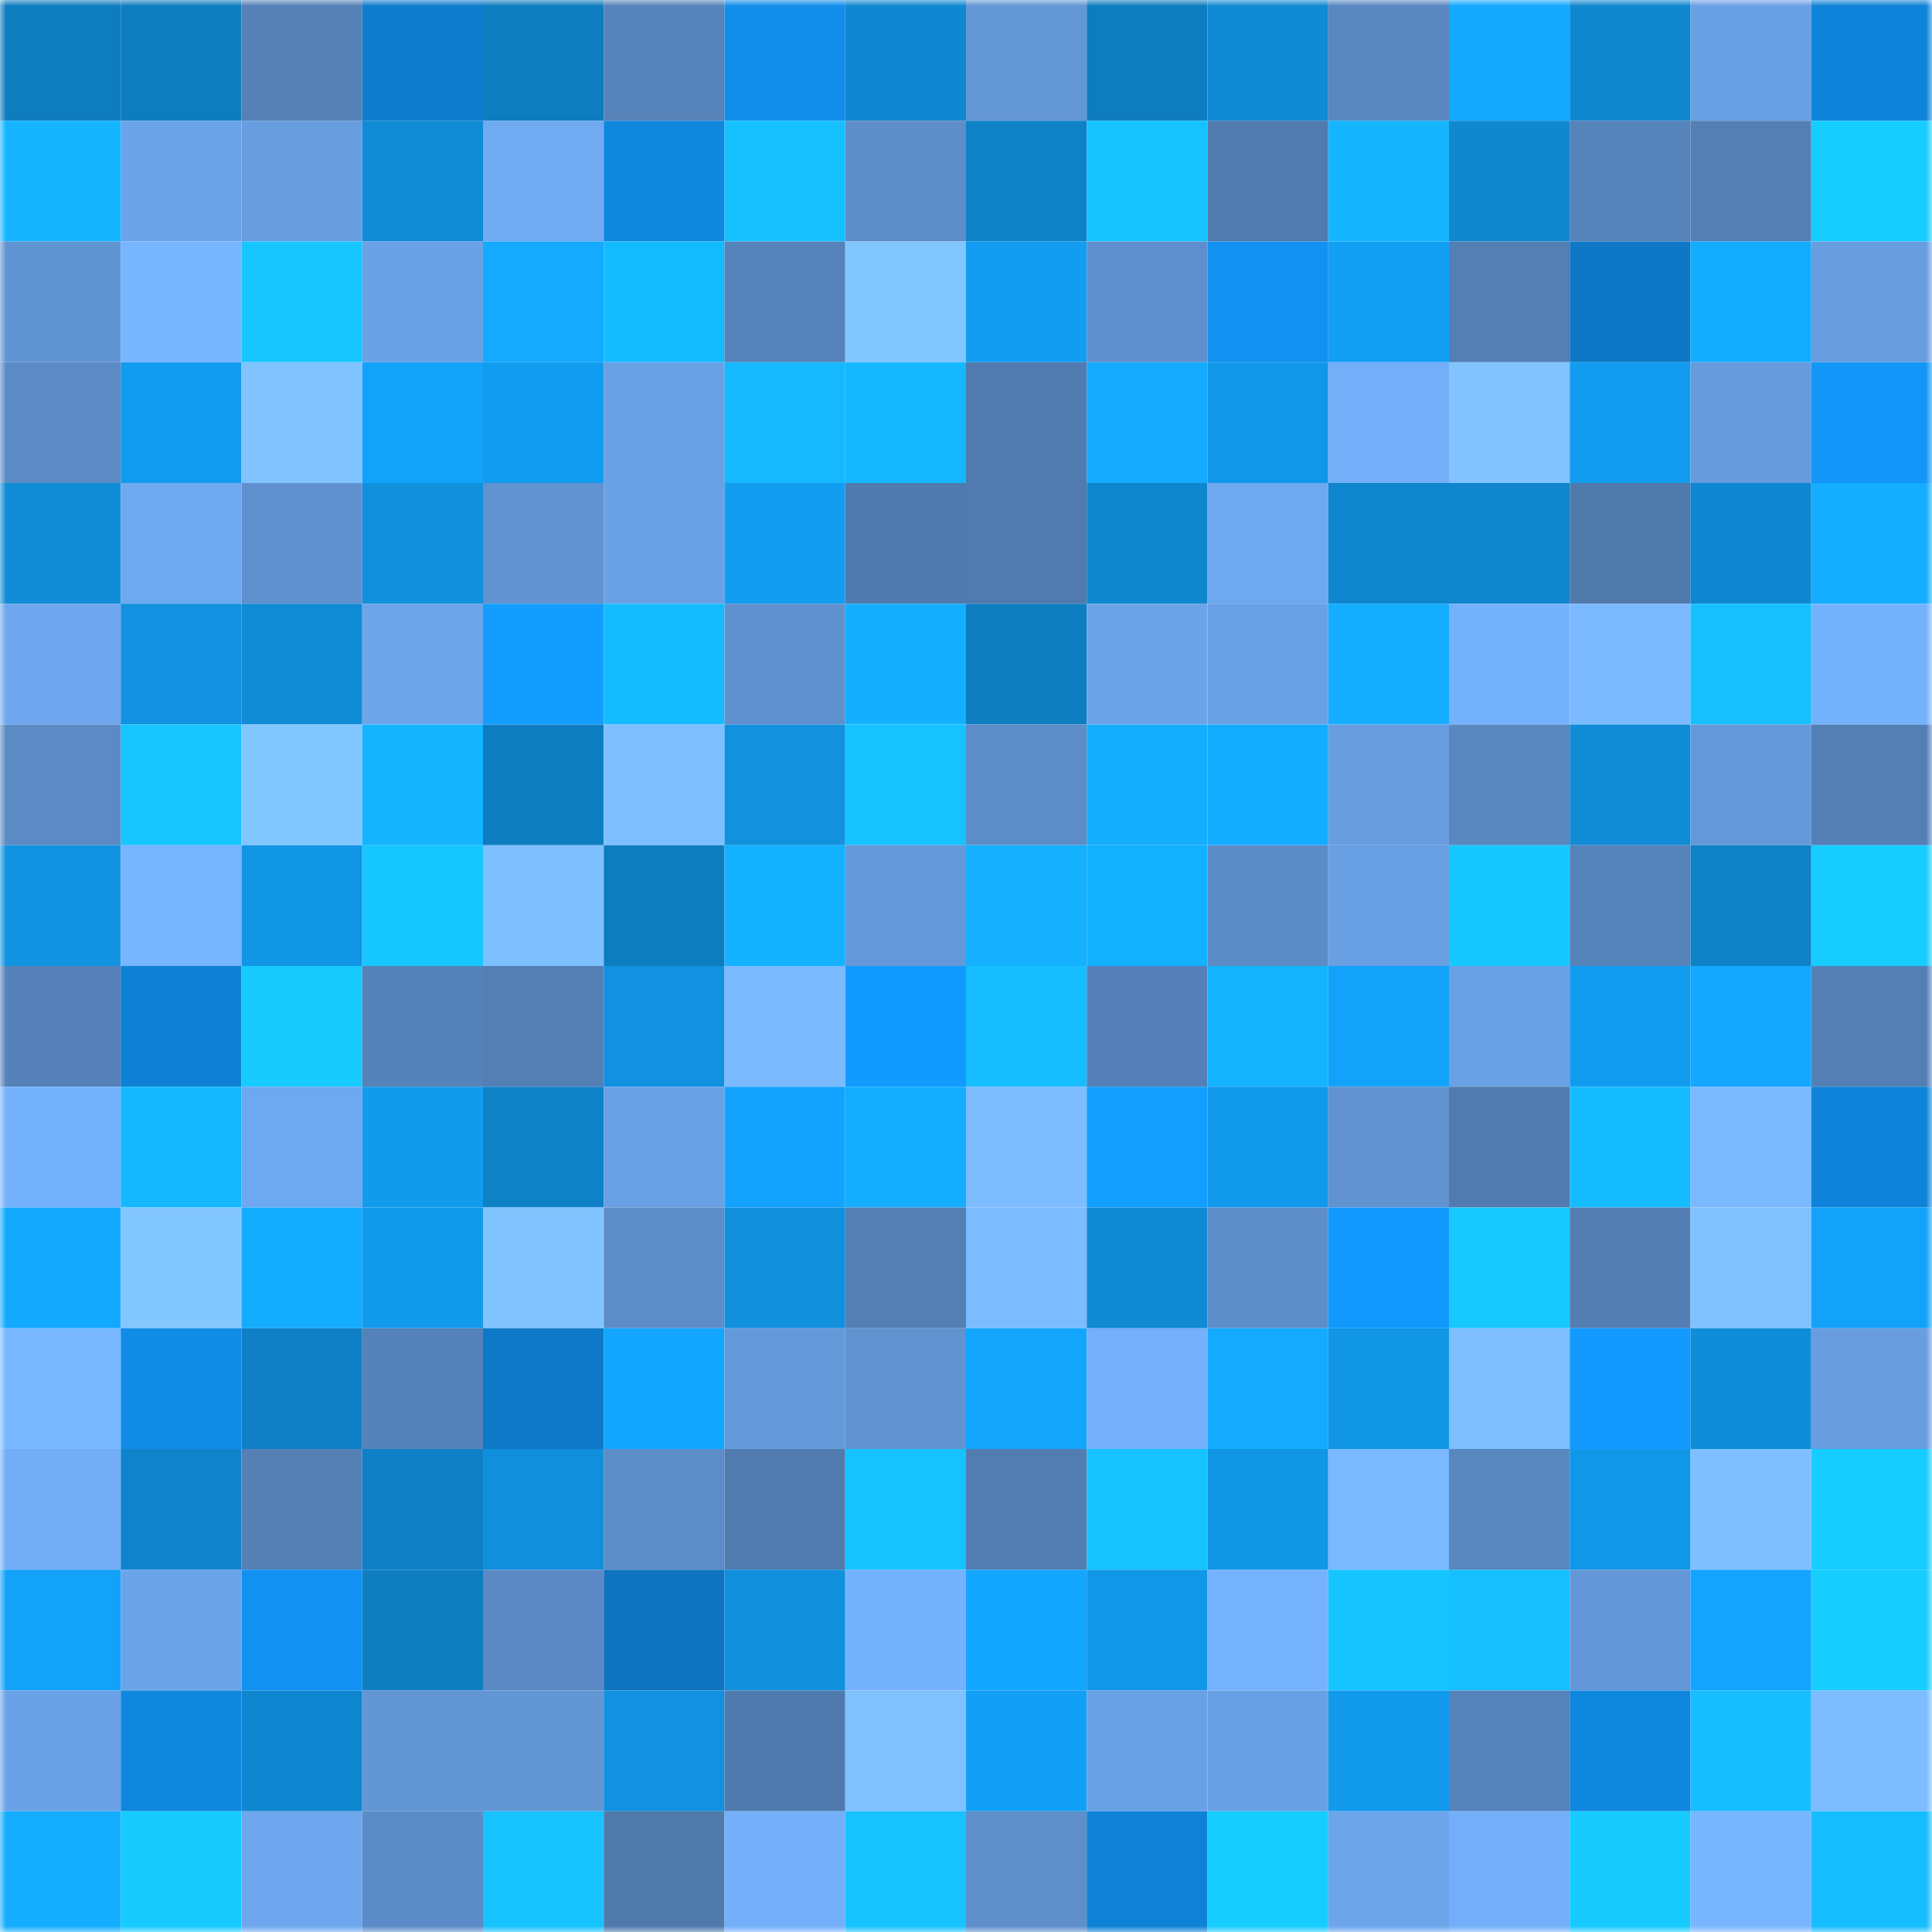 <svg viewBox="0 0 160 160" fill="none" role="img" xmlns="http://www.w3.org/2000/svg" width="240" height="240" name="ens%2Cshark11.eth"><mask id="1400451890" mask-type="alpha" maskUnits="userSpaceOnUse" x="0" y="0" width="160" height="160"><rect width="160" height="160" fill="#FFFFFF"></rect></mask><g mask="url(#1400451890)"><rect x="0" y="0" width="10" height="10" fill="#0e7dbf"></rect><rect x="10" y="0" width="10" height="10" fill="#0e7dbf"></rect><rect x="20" y="0" width="10" height="10" fill="#5581b7"></rect><rect x="30" y="0" width="10" height="10" fill="#0e7ccd"></rect><rect x="40" y="0" width="10" height="10" fill="#0e7dbf"></rect><rect x="50" y="0" width="10" height="10" fill="#5683ba"></rect><rect x="60" y="0" width="10" height="10" fill="#118dea"></rect><rect x="70" y="0" width="10" height="10" fill="#1088d1"></rect><rect x="80" y="0" width="10" height="10" fill="#6397d6"></rect><rect x="90" y="0" width="10" height="10" fill="#0e7dbf"></rect><rect x="100" y="0" width="10" height="10" fill="#108ad4"></rect><rect x="110" y="0" width="10" height="10" fill="#5987c0"></rect><rect x="120" y="0" width="10" height="10" fill="#13a9ff"></rect><rect x="130" y="0" width="10" height="10" fill="#0f87cf"></rect><rect x="140" y="0" width="10" height="10" fill="#69a0e4"></rect><rect x="150" y="0" width="10" height="10" fill="#0f83d9"></rect><rect x="0" y="10" width="10" height="10" fill="#15b6ff"></rect><rect x="10" y="10" width="10" height="10" fill="#6ca4e9"></rect><rect x="20" y="10" width="10" height="10" fill="#689de0"></rect><rect x="30" y="10" width="10" height="10" fill="#108bd5"></rect><rect x="40" y="10" width="10" height="10" fill="#70aaf1"></rect><rect x="50" y="10" width="10" height="10" fill="#1087df"></rect><rect x="60" y="10" width="10" height="10" fill="#16c0ff"></rect><rect x="70" y="10" width="10" height="10" fill="#5e8eca"></rect><rect x="80" y="10" width="10" height="10" fill="#0f81c6"></rect><rect x="90" y="10" width="10" height="10" fill="#16c3ff"></rect><rect x="100" y="10" width="10" height="10" fill="#517bae"></rect><rect x="110" y="10" width="10" height="10" fill="#15b6ff"></rect><rect x="120" y="10" width="10" height="10" fill="#1088d0"></rect><rect x="130" y="10" width="10" height="10" fill="#5683ba"></rect><rect x="140" y="10" width="10" height="10" fill="#547fb5"></rect><rect x="150" y="10" width="10" height="10" fill="#17ccff"></rect><rect x="0" y="20" width="10" height="10" fill="#6194d2"></rect><rect x="10" y="20" width="10" height="10" fill="#77b5ff"></rect><rect x="20" y="20" width="10" height="10" fill="#17c6ff"></rect><rect x="30" y="20" width="10" height="10" fill="#6ba2e7"></rect><rect x="40" y="20" width="10" height="10" fill="#14aaff"></rect><rect x="50" y="20" width="10" height="10" fill="#15bbff"></rect><rect x="60" y="20" width="10" height="10" fill="#5683ba"></rect><rect x="70" y="20" width="10" height="10" fill="#82c6ff"></rect><rect x="80" y="20" width="10" height="10" fill="#129df2"></rect><rect x="90" y="20" width="10" height="10" fill="#5e8fcc"></rect><rect x="100" y="20" width="10" height="10" fill="#1191f0"></rect><rect x="110" y="20" width="10" height="10" fill="#12a0f5"></rect><rect x="120" y="20" width="10" height="10" fill="#537fb4"></rect><rect x="130" y="20" width="10" height="10" fill="#0e78c7"></rect><rect x="140" y="20" width="10" height="10" fill="#14acff"></rect><rect x="150" y="20" width="10" height="10" fill="#689de0"></rect><rect x="0" y="30" width="10" height="10" fill="#5b8ac5"></rect><rect x="10" y="30" width="10" height="10" fill="#129cef"></rect><rect x="20" y="30" width="10" height="10" fill="#80c3ff"></rect><rect x="30" y="30" width="10" height="10" fill="#13a2f9"></rect><rect x="40" y="30" width="10" height="10" fill="#129cf0"></rect><rect x="50" y="30" width="10" height="10" fill="#6aa1e5"></rect><rect x="60" y="30" width="10" height="10" fill="#16b8ff"></rect><rect x="70" y="30" width="10" height="10" fill="#15b7ff"></rect><rect x="80" y="30" width="10" height="10" fill="#517aae"></rect><rect x="90" y="30" width="10" height="10" fill="#14abff"></rect><rect x="100" y="30" width="10" height="10" fill="#1197e8"></rect><rect x="110" y="30" width="10" height="10" fill="#73aff9"></rect><rect x="120" y="30" width="10" height="10" fill="#81c4ff"></rect><rect x="130" y="30" width="10" height="10" fill="#129cef"></rect><rect x="140" y="30" width="10" height="10" fill="#669bdd"></rect><rect x="150" y="30" width="10" height="10" fill="#1297f9"></rect><rect x="0" y="40" width="10" height="10" fill="#108cd7"></rect><rect x="10" y="40" width="10" height="10" fill="#6fa9f0"></rect><rect x="20" y="40" width="10" height="10" fill="#6091ce"></rect><rect x="30" y="40" width="10" height="10" fill="#1090dd"></rect><rect x="40" y="40" width="10" height="10" fill="#6193d1"></rect><rect x="50" y="40" width="10" height="10" fill="#6aa1e5"></rect><rect x="60" y="40" width="10" height="10" fill="#129df1"></rect><rect x="70" y="40" width="10" height="10" fill="#507aae"></rect><rect x="80" y="40" width="10" height="10" fill="#517bae"></rect><rect x="90" y="40" width="10" height="10" fill="#0f87cf"></rect><rect x="100" y="40" width="10" height="10" fill="#6ea8ef"></rect><rect x="110" y="40" width="10" height="10" fill="#0f86cd"></rect><rect x="120" y="40" width="10" height="10" fill="#0f86cd"></rect><rect x="130" y="40" width="10" height="10" fill="#5079ac"></rect><rect x="140" y="40" width="10" height="10" fill="#0f87d0"></rect><rect x="150" y="40" width="10" height="10" fill="#14adff"></rect><rect x="0" y="50" width="10" height="10" fill="#6ea7ee"></rect><rect x="10" y="50" width="10" height="10" fill="#1191df"></rect><rect x="20" y="50" width="10" height="10" fill="#108bd5"></rect><rect x="30" y="50" width="10" height="10" fill="#6da5eb"></rect><rect x="40" y="50" width="10" height="10" fill="#139eff"></rect><rect x="50" y="50" width="10" height="10" fill="#15bbff"></rect><rect x="60" y="50" width="10" height="10" fill="#6091cf"></rect><rect x="70" y="50" width="10" height="10" fill="#14afff"></rect><rect x="80" y="50" width="10" height="10" fill="#0e7ec1"></rect><rect x="90" y="50" width="10" height="10" fill="#6ca4e9"></rect><rect x="100" y="50" width="10" height="10" fill="#6aa1e5"></rect><rect x="110" y="50" width="10" height="10" fill="#14adff"></rect><rect x="120" y="50" width="10" height="10" fill="#75b2fd"></rect><rect x="130" y="50" width="10" height="10" fill="#7bbaff"></rect><rect x="140" y="50" width="10" height="10" fill="#16c0ff"></rect><rect x="150" y="50" width="10" height="10" fill="#75b2fd"></rect><rect x="0" y="60" width="10" height="10" fill="#5b8ac4"></rect><rect x="10" y="60" width="10" height="10" fill="#17c5ff"></rect><rect x="20" y="60" width="10" height="10" fill="#82c6ff"></rect><rect x="30" y="60" width="10" height="10" fill="#15b4ff"></rect><rect x="40" y="60" width="10" height="10" fill="#0e7dc0"></rect><rect x="50" y="60" width="10" height="10" fill="#7ebfff"></rect><rect x="60" y="60" width="10" height="10" fill="#1191de"></rect><rect x="70" y="60" width="10" height="10" fill="#16c2ff"></rect><rect x="80" y="60" width="10" height="10" fill="#5d8dc8"></rect><rect x="90" y="60" width="10" height="10" fill="#14aeff"></rect><rect x="100" y="60" width="10" height="10" fill="#14acff"></rect><rect x="110" y="60" width="10" height="10" fill="#689de0"></rect><rect x="120" y="60" width="10" height="10" fill="#5987c0"></rect><rect x="130" y="60" width="10" height="10" fill="#108cd7"></rect><rect x="140" y="60" width="10" height="10" fill="#6499d9"></rect><rect x="150" y="60" width="10" height="10" fill="#547fb5"></rect><rect x="0" y="70" width="10" height="10" fill="#1193e2"></rect><rect x="10" y="70" width="10" height="10" fill="#77b5ff"></rect><rect x="20" y="70" width="10" height="10" fill="#1195e5"></rect><rect x="30" y="70" width="10" height="10" fill="#17c7ff"></rect><rect x="40" y="70" width="10" height="10" fill="#7ebfff"></rect><rect x="50" y="70" width="10" height="10" fill="#0e7dbf"></rect><rect x="60" y="70" width="10" height="10" fill="#14b1ff"></rect><rect x="70" y="70" width="10" height="10" fill="#6498d9"></rect><rect x="80" y="70" width="10" height="10" fill="#15b1ff"></rect><rect x="90" y="70" width="10" height="10" fill="#14b1ff"></rect><rect x="100" y="70" width="10" height="10" fill="#5c8cc7"></rect><rect x="110" y="70" width="10" height="10" fill="#69a0e3"></rect><rect x="120" y="70" width="10" height="10" fill="#17c8ff"></rect><rect x="130" y="70" width="10" height="10" fill="#5683ba"></rect><rect x="140" y="70" width="10" height="10" fill="#0f81c6"></rect><rect x="150" y="70" width="10" height="10" fill="#17ccff"></rect><rect x="0" y="80" width="10" height="10" fill="#5682b9"></rect><rect x="10" y="80" width="10" height="10" fill="#0f80d3"></rect><rect x="20" y="80" width="10" height="10" fill="#17cbff"></rect><rect x="30" y="80" width="10" height="10" fill="#5582b8"></rect><rect x="40" y="80" width="10" height="10" fill="#537fb4"></rect><rect x="50" y="80" width="10" height="10" fill="#1191df"></rect><rect x="60" y="80" width="10" height="10" fill="#7bbaff"></rect><rect x="70" y="80" width="10" height="10" fill="#129bff"></rect><rect x="80" y="80" width="10" height="10" fill="#16beff"></rect><rect x="90" y="80" width="10" height="10" fill="#5480b7"></rect><rect x="100" y="80" width="10" height="10" fill="#15b4ff"></rect><rect x="110" y="80" width="10" height="10" fill="#13a2f9"></rect><rect x="120" y="80" width="10" height="10" fill="#6aa1e5"></rect><rect x="130" y="80" width="10" height="10" fill="#129cef"></rect><rect x="140" y="80" width="10" height="10" fill="#13a7ff"></rect><rect x="150" y="80" width="10" height="10" fill="#547fb5"></rect><rect x="0" y="90" width="10" height="10" fill="#75b2fd"></rect><rect x="10" y="90" width="10" height="10" fill="#15b8ff"></rect><rect x="20" y="90" width="10" height="10" fill="#6ea8ef"></rect><rect x="30" y="90" width="10" height="10" fill="#129aed"></rect><rect x="40" y="90" width="10" height="10" fill="#0f81c7"></rect><rect x="50" y="90" width="10" height="10" fill="#6aa1e5"></rect><rect x="60" y="90" width="10" height="10" fill="#13a3ff"></rect><rect x="70" y="90" width="10" height="10" fill="#14adff"></rect><rect x="80" y="90" width="10" height="10" fill="#7cbcff"></rect><rect x="90" y="90" width="10" height="10" fill="#139fff"></rect><rect x="100" y="90" width="10" height="10" fill="#1199eb"></rect><rect x="110" y="90" width="10" height="10" fill="#6193d1"></rect><rect x="120" y="90" width="10" height="10" fill="#517aae"></rect><rect x="130" y="90" width="10" height="10" fill="#15bbff"></rect><rect x="140" y="90" width="10" height="10" fill="#7ab9ff"></rect><rect x="150" y="90" width="10" height="10" fill="#0f83d9"></rect><rect x="0" y="100" width="10" height="10" fill="#13a9ff"></rect><rect x="10" y="100" width="10" height="10" fill="#83c7ff"></rect><rect x="20" y="100" width="10" height="10" fill="#14acff"></rect><rect x="30" y="100" width="10" height="10" fill="#129aed"></rect><rect x="40" y="100" width="10" height="10" fill="#81c4ff"></rect><rect x="50" y="100" width="10" height="10" fill="#5d8dc8"></rect><rect x="60" y="100" width="10" height="10" fill="#1190de"></rect><rect x="70" y="100" width="10" height="10" fill="#547fb5"></rect><rect x="80" y="100" width="10" height="10" fill="#7bbbff"></rect><rect x="90" y="100" width="10" height="10" fill="#108ad3"></rect><rect x="100" y="100" width="10" height="10" fill="#5d8eca"></rect><rect x="110" y="100" width="10" height="10" fill="#1299fd"></rect><rect x="120" y="100" width="10" height="10" fill="#17c9ff"></rect><rect x="130" y="100" width="10" height="10" fill="#537eb3"></rect><rect x="140" y="100" width="10" height="10" fill="#80c2ff"></rect><rect x="150" y="100" width="10" height="10" fill="#13a2f9"></rect><rect x="0" y="110" width="10" height="10" fill="#79b8ff"></rect><rect x="10" y="110" width="10" height="10" fill="#108ce7"></rect><rect x="20" y="110" width="10" height="10" fill="#0f80c5"></rect><rect x="30" y="110" width="10" height="10" fill="#5582b8"></rect><rect x="40" y="110" width="10" height="10" fill="#0e79c8"></rect><rect x="50" y="110" width="10" height="10" fill="#13a6ff"></rect><rect x="60" y="110" width="10" height="10" fill="#659ada"></rect><rect x="70" y="110" width="10" height="10" fill="#6193d1"></rect><rect x="80" y="110" width="10" height="10" fill="#13a4fb"></rect><rect x="90" y="110" width="10" height="10" fill="#74b0fb"></rect><rect x="100" y="110" width="10" height="10" fill="#14abff"></rect><rect x="110" y="110" width="10" height="10" fill="#1195e5"></rect><rect x="120" y="110" width="10" height="10" fill="#7dbeff"></rect><rect x="130" y="110" width="10" height="10" fill="#129aff"></rect><rect x="140" y="110" width="10" height="10" fill="#108dd8"></rect><rect x="150" y="110" width="10" height="10" fill="#689de0"></rect><rect x="0" y="120" width="10" height="10" fill="#72adf6"></rect><rect x="10" y="120" width="10" height="10" fill="#0f84cb"></rect><rect x="20" y="120" width="10" height="10" fill="#5480b6"></rect><rect x="30" y="120" width="10" height="10" fill="#0f80c5"></rect><rect x="40" y="120" width="10" height="10" fill="#108fdc"></rect><rect x="50" y="120" width="10" height="10" fill="#5d8dc8"></rect><rect x="60" y="120" width="10" height="10" fill="#517baf"></rect><rect x="70" y="120" width="10" height="10" fill="#16c2ff"></rect><rect x="80" y="120" width="10" height="10" fill="#527db1"></rect><rect x="90" y="120" width="10" height="10" fill="#16c3ff"></rect><rect x="100" y="120" width="10" height="10" fill="#1195e5"></rect><rect x="110" y="120" width="10" height="10" fill="#7ab9ff"></rect><rect x="120" y="120" width="10" height="10" fill="#5987c0"></rect><rect x="130" y="120" width="10" height="10" fill="#1197e7"></rect><rect x="140" y="120" width="10" height="10" fill="#7ebfff"></rect><rect x="150" y="120" width="10" height="10" fill="#17ccff"></rect><rect x="0" y="130" width="10" height="10" fill="#13a2f9"></rect><rect x="10" y="130" width="10" height="10" fill="#6ca4e9"></rect><rect x="20" y="130" width="10" height="10" fill="#1192f2"></rect><rect x="30" y="130" width="10" height="10" fill="#0e7ec1"></rect><rect x="40" y="130" width="10" height="10" fill="#5b89c4"></rect><rect x="50" y="130" width="10" height="10" fill="#0e74bf"></rect><rect x="60" y="130" width="10" height="10" fill="#1090dd"></rect><rect x="70" y="130" width="10" height="10" fill="#75b2fd"></rect><rect x="80" y="130" width="10" height="10" fill="#13a6ff"></rect><rect x="90" y="130" width="10" height="10" fill="#1197e7"></rect><rect x="100" y="130" width="10" height="10" fill="#76b3fe"></rect><rect x="110" y="130" width="10" height="10" fill="#16c4ff"></rect><rect x="120" y="130" width="10" height="10" fill="#16bfff"></rect><rect x="130" y="130" width="10" height="10" fill="#6397d7"></rect><rect x="140" y="130" width="10" height="10" fill="#13a4ff"></rect><rect x="150" y="130" width="10" height="10" fill="#17ccff"></rect><rect x="0" y="140" width="10" height="10" fill="#6ba2e7"></rect><rect x="10" y="140" width="10" height="10" fill="#1087df"></rect><rect x="20" y="140" width="10" height="10" fill="#0f87d0"></rect><rect x="30" y="140" width="10" height="10" fill="#6396d5"></rect><rect x="40" y="140" width="10" height="10" fill="#6396d5"></rect><rect x="50" y="140" width="10" height="10" fill="#1191df"></rect><rect x="60" y="140" width="10" height="10" fill="#507aae"></rect><rect x="70" y="140" width="10" height="10" fill="#7fc1ff"></rect><rect x="80" y="140" width="10" height="10" fill="#12a0f6"></rect><rect x="90" y="140" width="10" height="10" fill="#6aa1e5"></rect><rect x="100" y="140" width="10" height="10" fill="#69a0e3"></rect><rect x="110" y="140" width="10" height="10" fill="#129aed"></rect><rect x="120" y="140" width="10" height="10" fill="#5683bb"></rect><rect x="130" y="140" width="10" height="10" fill="#1087df"></rect><rect x="140" y="140" width="10" height="10" fill="#16beff"></rect><rect x="150" y="140" width="10" height="10" fill="#7cbcff"></rect><rect x="0" y="150" width="10" height="10" fill="#14adff"></rect><rect x="10" y="150" width="10" height="10" fill="#17cbff"></rect><rect x="20" y="150" width="10" height="10" fill="#6ea7ed"></rect><rect x="30" y="150" width="10" height="10" fill="#5c8cc7"></rect><rect x="40" y="150" width="10" height="10" fill="#16c3ff"></rect><rect x="50" y="150" width="10" height="10" fill="#5079ac"></rect><rect x="60" y="150" width="10" height="10" fill="#74b0fa"></rect><rect x="70" y="150" width="10" height="10" fill="#16c2ff"></rect><rect x="80" y="150" width="10" height="10" fill="#5e8fcb"></rect><rect x="90" y="150" width="10" height="10" fill="#0f82d7"></rect><rect x="100" y="150" width="10" height="10" fill="#17ccff"></rect><rect x="110" y="150" width="10" height="10" fill="#6da5eb"></rect><rect x="120" y="150" width="10" height="10" fill="#73aff9"></rect><rect x="130" y="150" width="10" height="10" fill="#17cbff"></rect><rect x="140" y="150" width="10" height="10" fill="#78b6ff"></rect><rect x="150" y="150" width="10" height="10" fill="#16bdff"></rect></g></svg>